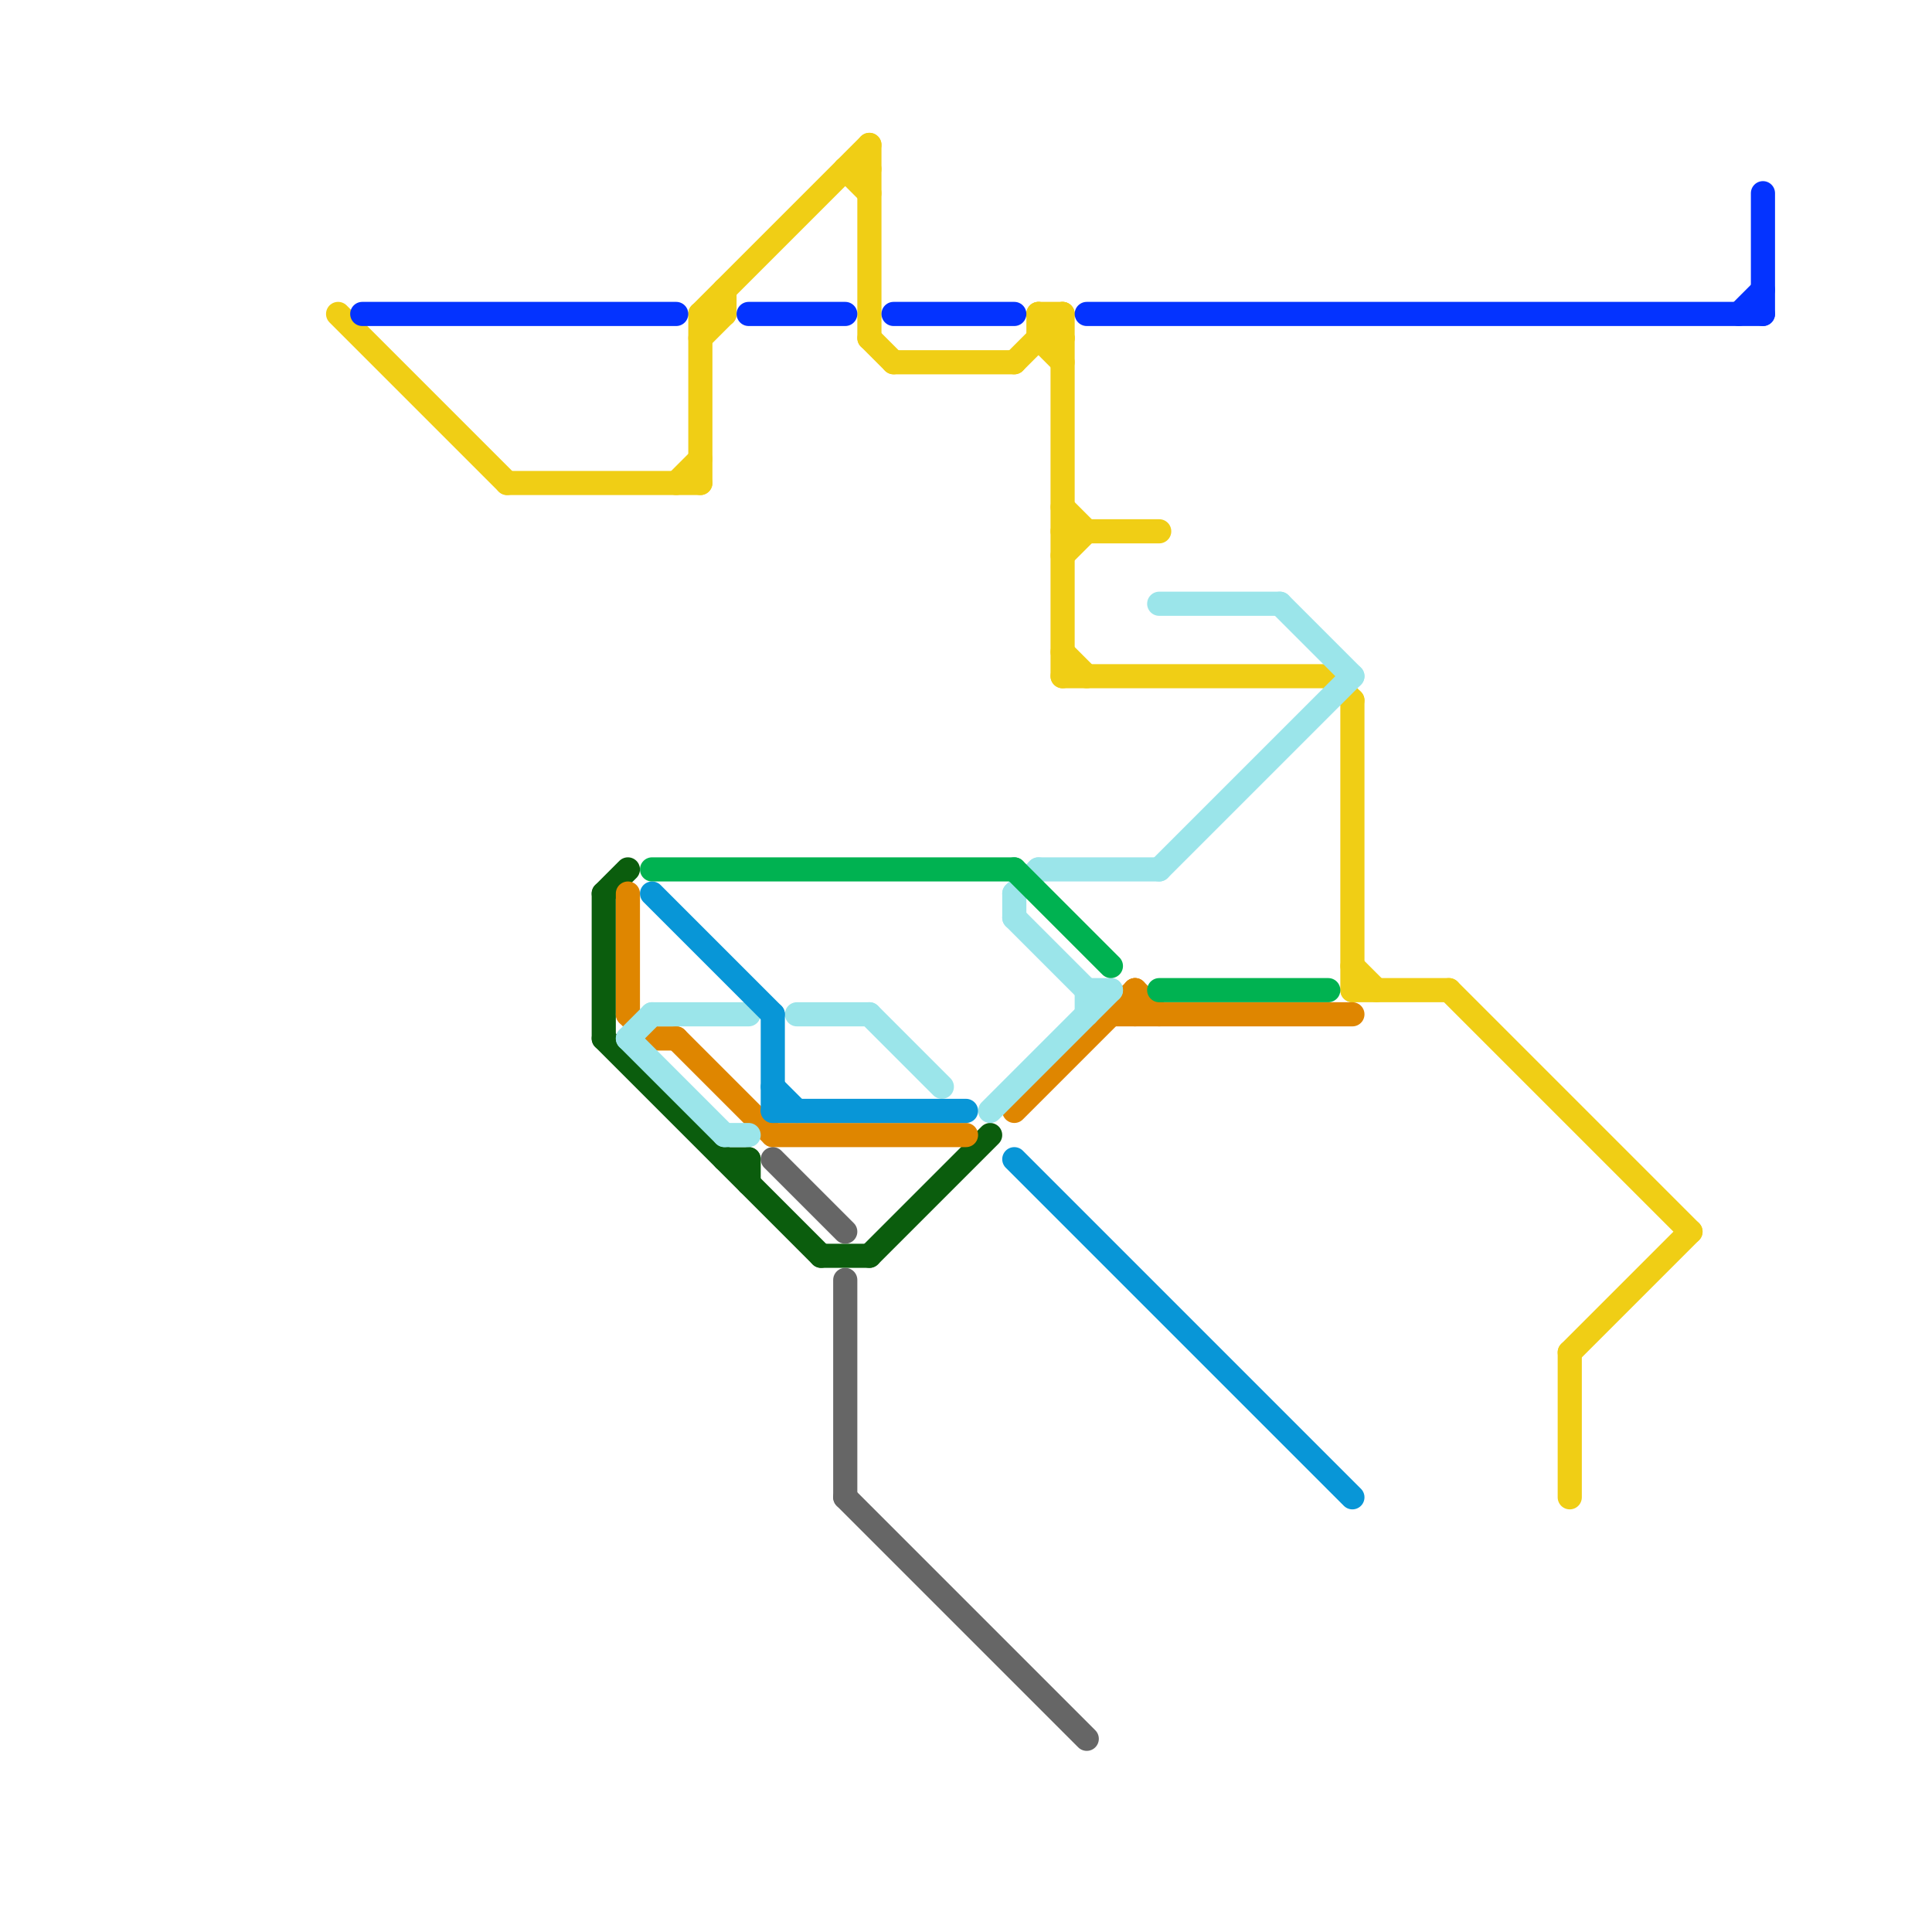 
<svg version="1.1" xmlns="http://www.w3.org/2000/svg" viewBox="0 0 80 80">
<style>text { font: 1px Helvetica; font-weight: 600; white-space: pre; dominant-baseline: central; } line { stroke-width: 1; fill: none; stroke-linecap: round; stroke-linejoin: round; } .c0 { stroke: #f0ce15 } .c1 { stroke: #0433ff } .c2 { stroke: #0b5d0d } .c3 { stroke: #df8600 } .c4 { stroke: #9be5ea } .c5 { stroke: #00b251 } .c6 { stroke: #0896d7 } .c7 { stroke: #666666 }</style><defs><g id="wm-xf"><circle r="1.2" fill="#000"/><circle r="0.9" fill="#fff"/><circle r="0.6" fill="#000"/><circle r="0.3" fill="#fff"/></g><g id="wm"><circle r="0.6" fill="#000"/><circle r="0.3" fill="#fff"/></g></defs><line class="c0" x1="43" y1="13" x2="43" y2="14"/><line class="c0" x1="56" y1="40" x2="57" y2="41"/><line class="c0" x1="36" y1="6" x2="36" y2="14"/><line class="c0" x1="65" y1="56" x2="65" y2="62"/><line class="c0" x1="56" y1="29" x2="56" y2="41"/><line class="c0" x1="21" y1="20" x2="29" y2="20"/><line class="c0" x1="44" y1="23" x2="45" y2="22"/><line class="c0" x1="37" y1="15" x2="42" y2="15"/><line class="c0" x1="28" y1="20" x2="29" y2="19"/><line class="c0" x1="43" y1="14" x2="44" y2="14"/><line class="c0" x1="56" y1="41" x2="60" y2="41"/><line class="c0" x1="29" y1="13" x2="36" y2="6"/><line class="c0" x1="35" y1="7" x2="36" y2="8"/><line class="c0" x1="44" y1="21" x2="45" y2="22"/><line class="c0" x1="30" y1="12" x2="30" y2="13"/><line class="c0" x1="65" y1="56" x2="70" y2="51"/><line class="c0" x1="44" y1="13" x2="44" y2="28"/><line class="c0" x1="44" y1="28" x2="55" y2="28"/><line class="c0" x1="43" y1="13" x2="44" y2="14"/><line class="c0" x1="55" y1="28" x2="56" y2="29"/><line class="c0" x1="60" y1="41" x2="70" y2="51"/><line class="c0" x1="36" y1="14" x2="37" y2="15"/><line class="c0" x1="14" y1="13" x2="21" y2="20"/><line class="c0" x1="44" y1="27" x2="45" y2="28"/><line class="c0" x1="35" y1="7" x2="36" y2="7"/><line class="c0" x1="29" y1="14" x2="30" y2="13"/><line class="c0" x1="44" y1="22" x2="48" y2="22"/><line class="c0" x1="29" y1="13" x2="30" y2="13"/><line class="c0" x1="43" y1="13" x2="44" y2="13"/><line class="c0" x1="42" y1="15" x2="44" y2="13"/><line class="c0" x1="29" y1="13" x2="29" y2="20"/><line class="c0" x1="43" y1="14" x2="44" y2="15"/><line class="c1" x1="31" y1="13" x2="35" y2="13"/><line class="c1" x1="73" y1="8" x2="73" y2="13"/><line class="c1" x1="37" y1="13" x2="42" y2="13"/><line class="c1" x1="72" y1="13" x2="73" y2="12"/><line class="c1" x1="15" y1="13" x2="28" y2="13"/><line class="c1" x1="45" y1="13" x2="73" y2="13"/><line class="c2" x1="25" y1="43" x2="34" y2="52"/><line class="c2" x1="31" y1="48" x2="31" y2="49"/><line class="c2" x1="30" y1="48" x2="31" y2="48"/><line class="c2" x1="36" y1="52" x2="41" y2="47"/><line class="c2" x1="34" y1="52" x2="36" y2="52"/><line class="c2" x1="25" y1="37" x2="25" y2="43"/><line class="c2" x1="25" y1="37" x2="26" y2="36"/><line class="c3" x1="47" y1="41" x2="47" y2="42"/><line class="c3" x1="47" y1="41" x2="48" y2="42"/><line class="c3" x1="32" y1="47" x2="40" y2="47"/><line class="c3" x1="46" y1="42" x2="56" y2="42"/><line class="c3" x1="27" y1="43" x2="28" y2="43"/><line class="c3" x1="42" y1="46" x2="47" y2="41"/><line class="c3" x1="26" y1="42" x2="27" y2="43"/><line class="c3" x1="28" y1="43" x2="32" y2="47"/><line class="c3" x1="26" y1="37" x2="26" y2="42"/><line class="c4" x1="27" y1="42" x2="31" y2="42"/><line class="c4" x1="33" y1="42" x2="36" y2="42"/><line class="c4" x1="43" y1="36" x2="48" y2="36"/><line class="c4" x1="45" y1="41" x2="45" y2="42"/><line class="c4" x1="26" y1="43" x2="30" y2="47"/><line class="c4" x1="42" y1="37" x2="42" y2="38"/><line class="c4" x1="41" y1="46" x2="46" y2="41"/><line class="c4" x1="53" y1="25" x2="56" y2="28"/><line class="c4" x1="30" y1="47" x2="31" y2="47"/><line class="c4" x1="48" y1="25" x2="53" y2="25"/><line class="c4" x1="26" y1="43" x2="27" y2="42"/><line class="c4" x1="36" y1="42" x2="39" y2="45"/><line class="c4" x1="48" y1="36" x2="56" y2="28"/><line class="c4" x1="42" y1="38" x2="45" y2="41"/><line class="c4" x1="45" y1="41" x2="46" y2="41"/><line class="c4" x1="42" y1="37" x2="43" y2="36"/><line class="c5" x1="27" y1="36" x2="42" y2="36"/><line class="c5" x1="48" y1="41" x2="55" y2="41"/><line class="c5" x1="42" y1="36" x2="46" y2="40"/><line class="c6" x1="32" y1="46" x2="40" y2="46"/><line class="c6" x1="32" y1="45" x2="33" y2="46"/><line class="c6" x1="32" y1="42" x2="32" y2="46"/><line class="c6" x1="42" y1="48" x2="56" y2="62"/><line class="c6" x1="27" y1="37" x2="32" y2="42"/><line class="c7" x1="32" y1="48" x2="35" y2="51"/><line class="c7" x1="35" y1="62" x2="45" y2="72"/><line class="c7" x1="35" y1="53" x2="35" y2="62"/>
</svg>
